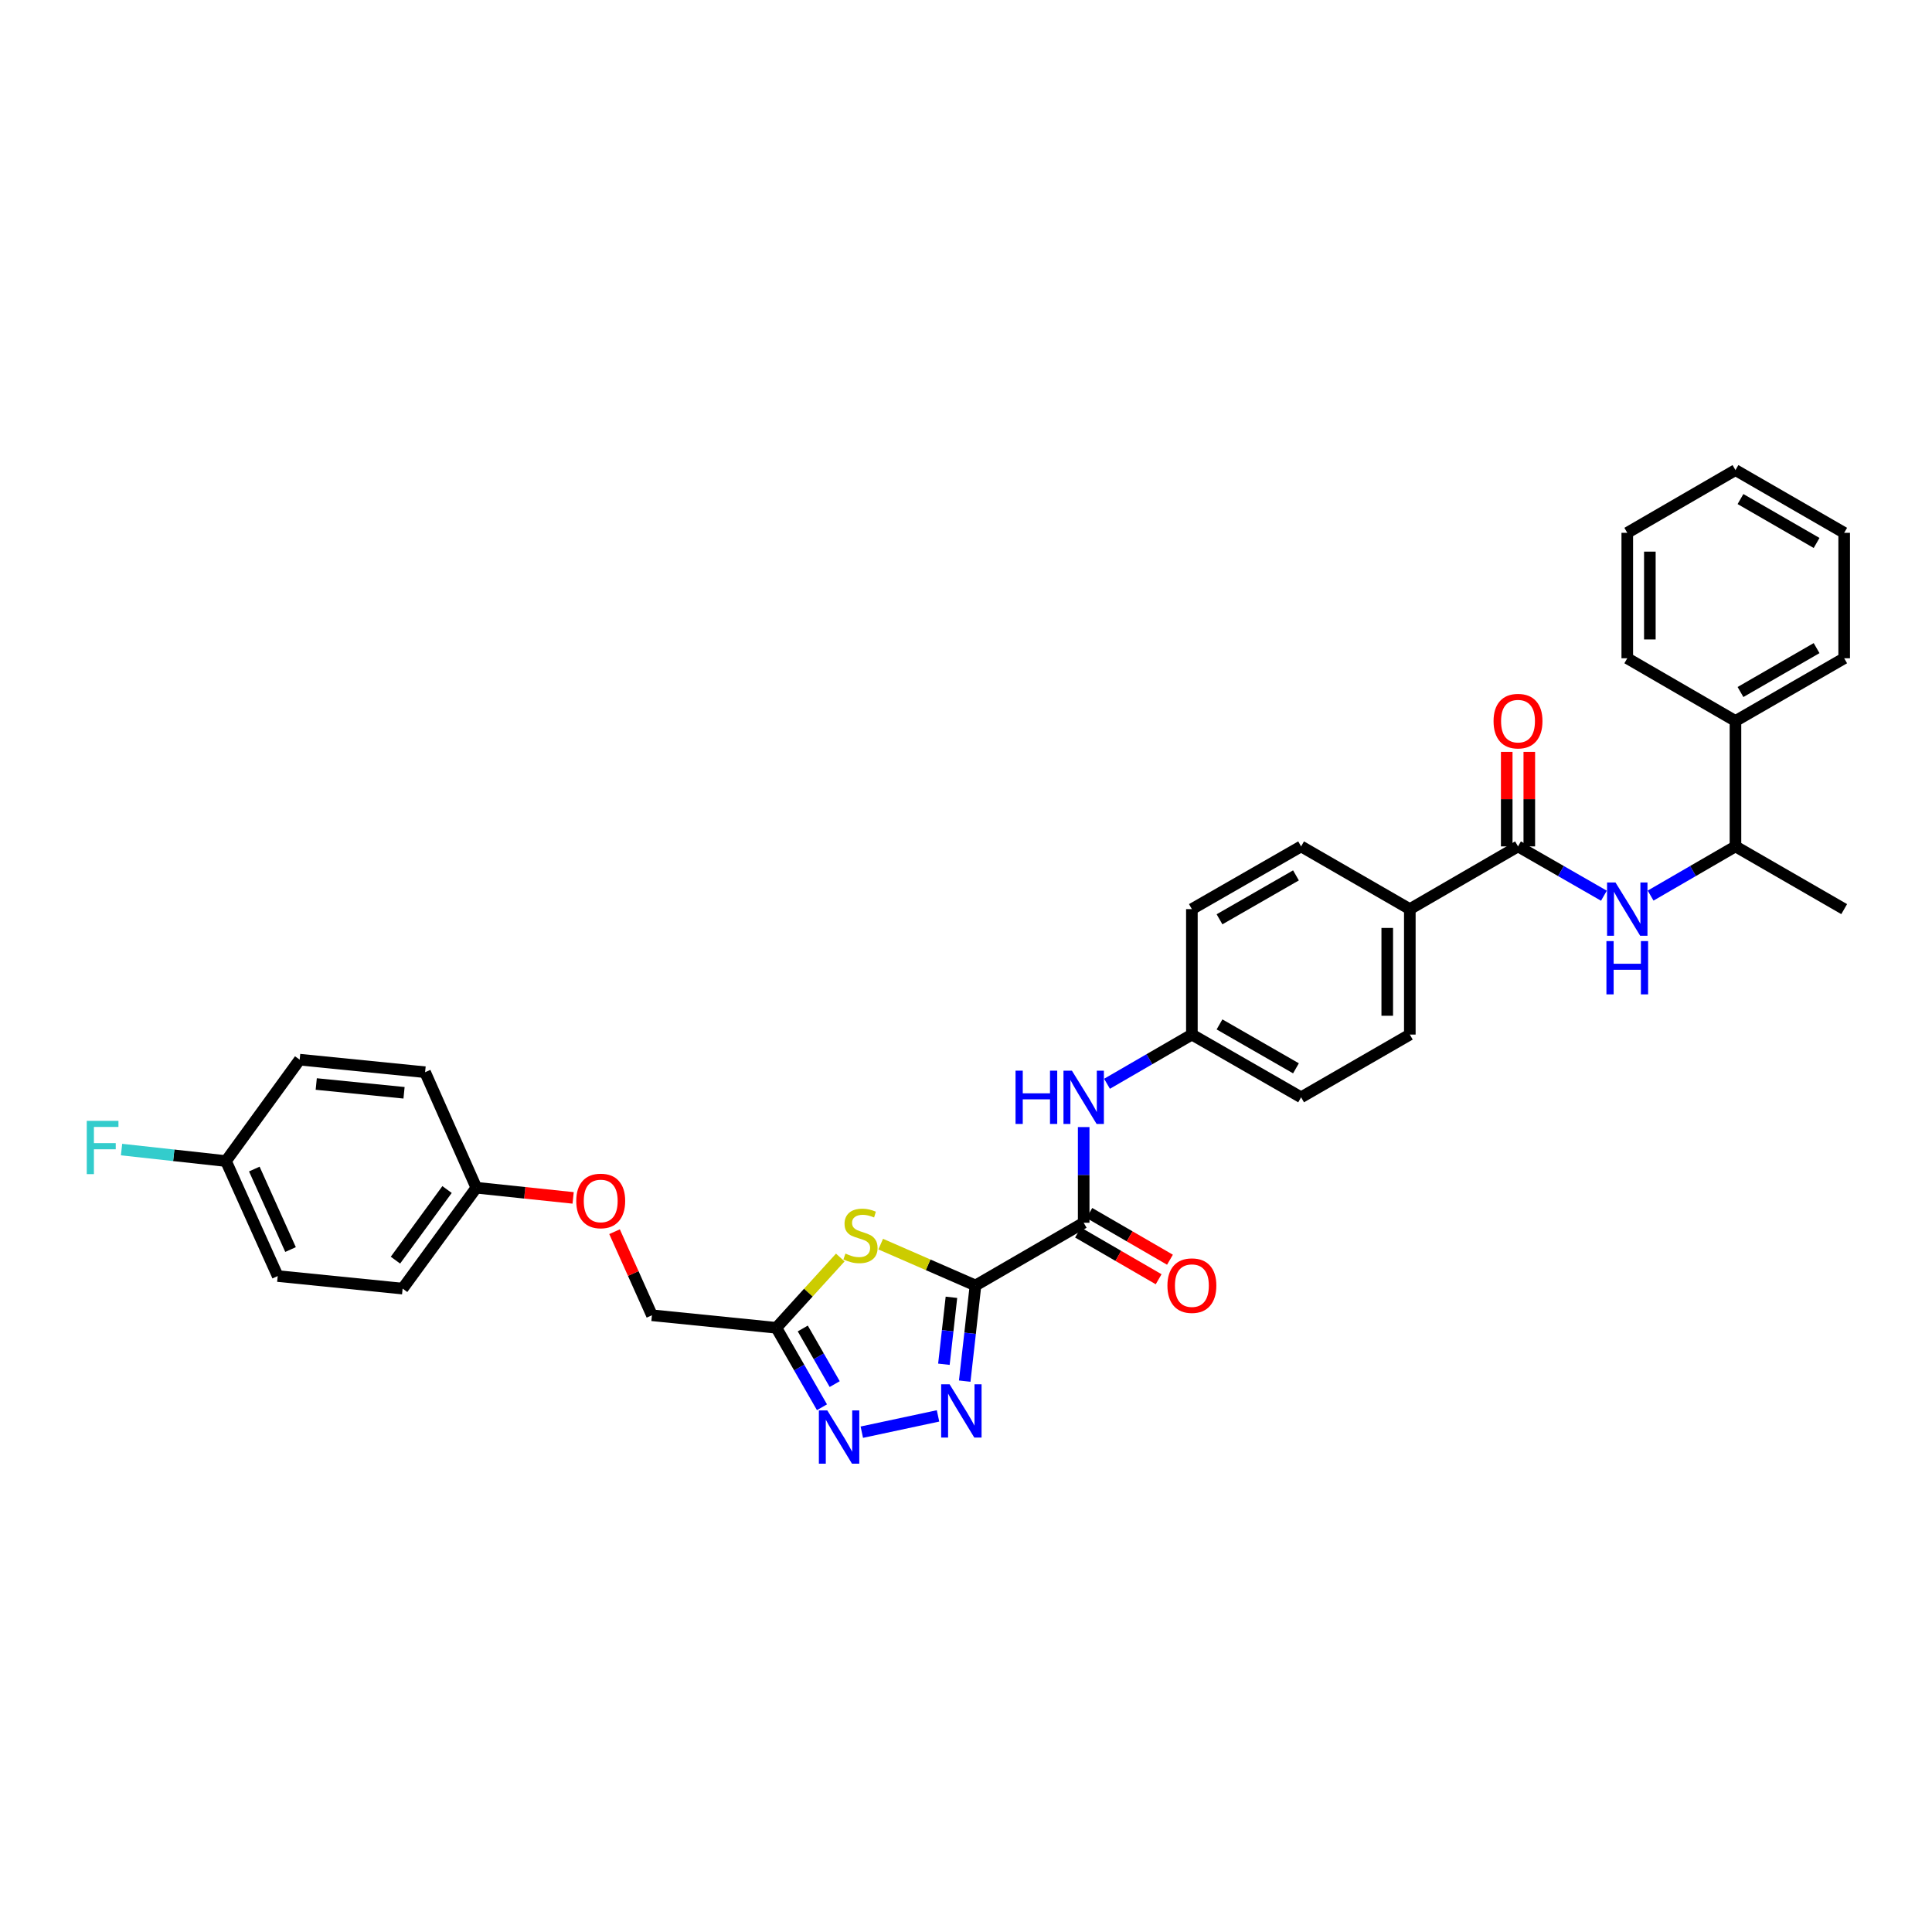 <?xml version='1.0' encoding='iso-8859-1'?>
<svg version='1.1' baseProfile='full'
              xmlns='http://www.w3.org/2000/svg'
                      xmlns:rdkit='http://www.rdkit.org/xml'
                      xmlns:xlink='http://www.w3.org/1999/xlink'
                  xml:space='preserve'
width='1000px' height='1000px' viewBox='0 0 1000 1000'>
<!-- END OF HEADER -->
<rect style='opacity:1.0;fill:#FFFFFF;stroke:none' width='1000' height='1000' x='0' y='0'> </rect>
<path class='bond-0' d='M 504.911,665.361 L 502.124,690.113' style='fill:none;fill-rule:evenodd;stroke:#000000;stroke-width:6px;stroke-linecap:butt;stroke-linejoin:miter;stroke-opacity:1' />
<path class='bond-0' d='M 502.124,690.113 L 499.338,714.865' style='fill:none;fill-rule:evenodd;stroke:#0000FF;stroke-width:6px;stroke-linecap:butt;stroke-linejoin:miter;stroke-opacity:1' />
<path class='bond-0' d='M 492.463,671.479 L 490.512,688.806' style='fill:none;fill-rule:evenodd;stroke:#000000;stroke-width:6px;stroke-linecap:butt;stroke-linejoin:miter;stroke-opacity:1' />
<path class='bond-0' d='M 490.512,688.806 L 488.561,706.132' style='fill:none;fill-rule:evenodd;stroke:#0000FF;stroke-width:6px;stroke-linecap:butt;stroke-linejoin:miter;stroke-opacity:1' />
<path class='bond-1' d='M 504.911,665.361 L 480.382,654.657' style='fill:none;fill-rule:evenodd;stroke:#000000;stroke-width:6px;stroke-linecap:butt;stroke-linejoin:miter;stroke-opacity:1' />
<path class='bond-1' d='M 480.382,654.657 L 455.852,643.954' style='fill:none;fill-rule:evenodd;stroke:#CCCC00;stroke-width:6px;stroke-linecap:butt;stroke-linejoin:miter;stroke-opacity:1' />
<path class='bond-3' d='M 504.911,665.361 L 560.911,632.895' style='fill:none;fill-rule:evenodd;stroke:#000000;stroke-width:6px;stroke-linecap:butt;stroke-linejoin:miter;stroke-opacity:1' />
<path class='bond-2' d='M 485.524,732.868 L 446.072,741.296' style='fill:none;fill-rule:evenodd;stroke:#0000FF;stroke-width:6px;stroke-linecap:butt;stroke-linejoin:miter;stroke-opacity:1' />
<path class='bond-4' d='M 434.926,650.889 L 418.382,669.08' style='fill:none;fill-rule:evenodd;stroke:#CCCC00;stroke-width:6px;stroke-linecap:butt;stroke-linejoin:miter;stroke-opacity:1' />
<path class='bond-4' d='M 418.382,669.08 L 401.838,687.272' style='fill:none;fill-rule:evenodd;stroke:#000000;stroke-width:6px;stroke-linecap:butt;stroke-linejoin:miter;stroke-opacity:1' />
<path class='bond-33' d='M 425.45,728.391 L 413.644,707.832' style='fill:none;fill-rule:evenodd;stroke:#0000FF;stroke-width:6px;stroke-linecap:butt;stroke-linejoin:miter;stroke-opacity:1' />
<path class='bond-33' d='M 413.644,707.832 L 401.838,687.272' style='fill:none;fill-rule:evenodd;stroke:#000000;stroke-width:6px;stroke-linecap:butt;stroke-linejoin:miter;stroke-opacity:1' />
<path class='bond-33' d='M 432.042,716.404 L 423.778,702.012' style='fill:none;fill-rule:evenodd;stroke:#0000FF;stroke-width:6px;stroke-linecap:butt;stroke-linejoin:miter;stroke-opacity:1' />
<path class='bond-33' d='M 423.778,702.012 L 415.514,687.621' style='fill:none;fill-rule:evenodd;stroke:#000000;stroke-width:6px;stroke-linecap:butt;stroke-linejoin:miter;stroke-opacity:1' />
<path class='bond-7' d='M 560.911,632.895 L 560.911,608.135' style='fill:none;fill-rule:evenodd;stroke:#000000;stroke-width:6px;stroke-linecap:butt;stroke-linejoin:miter;stroke-opacity:1' />
<path class='bond-7' d='M 560.911,608.135 L 560.911,583.374' style='fill:none;fill-rule:evenodd;stroke:#0000FF;stroke-width:6px;stroke-linecap:butt;stroke-linejoin:miter;stroke-opacity:1' />
<path class='bond-10' d='M 557.981,637.95 L 578.845,650.045' style='fill:none;fill-rule:evenodd;stroke:#000000;stroke-width:6px;stroke-linecap:butt;stroke-linejoin:miter;stroke-opacity:1' />
<path class='bond-10' d='M 578.845,650.045 L 599.709,662.139' style='fill:none;fill-rule:evenodd;stroke:#FF0000;stroke-width:6px;stroke-linecap:butt;stroke-linejoin:miter;stroke-opacity:1' />
<path class='bond-10' d='M 563.841,627.84 L 584.705,639.935' style='fill:none;fill-rule:evenodd;stroke:#000000;stroke-width:6px;stroke-linecap:butt;stroke-linejoin:miter;stroke-opacity:1' />
<path class='bond-10' d='M 584.705,639.935 L 605.57,652.03' style='fill:none;fill-rule:evenodd;stroke:#FF0000;stroke-width:6px;stroke-linecap:butt;stroke-linejoin:miter;stroke-opacity:1' />
<path class='bond-12' d='M 401.838,687.272 L 337.444,680.78' style='fill:none;fill-rule:evenodd;stroke:#000000;stroke-width:6px;stroke-linecap:butt;stroke-linejoin:miter;stroke-opacity:1' />
<path class='bond-5' d='M 785.722,438.097 L 729.722,470.563' style='fill:none;fill-rule:evenodd;stroke:#000000;stroke-width:6px;stroke-linecap:butt;stroke-linejoin:miter;stroke-opacity:1' />
<path class='bond-6' d='M 785.722,438.097 L 807.953,450.86' style='fill:none;fill-rule:evenodd;stroke:#000000;stroke-width:6px;stroke-linecap:butt;stroke-linejoin:miter;stroke-opacity:1' />
<path class='bond-6' d='M 807.953,450.86 L 830.184,463.623' style='fill:none;fill-rule:evenodd;stroke:#0000FF;stroke-width:6px;stroke-linecap:butt;stroke-linejoin:miter;stroke-opacity:1' />
<path class='bond-11' d='M 791.564,438.097 L 791.564,413.635' style='fill:none;fill-rule:evenodd;stroke:#000000;stroke-width:6px;stroke-linecap:butt;stroke-linejoin:miter;stroke-opacity:1' />
<path class='bond-11' d='M 791.564,413.635 L 791.564,389.173' style='fill:none;fill-rule:evenodd;stroke:#FF0000;stroke-width:6px;stroke-linecap:butt;stroke-linejoin:miter;stroke-opacity:1' />
<path class='bond-11' d='M 779.879,438.097 L 779.879,413.635' style='fill:none;fill-rule:evenodd;stroke:#000000;stroke-width:6px;stroke-linecap:butt;stroke-linejoin:miter;stroke-opacity:1' />
<path class='bond-11' d='M 779.879,413.635 L 779.879,389.173' style='fill:none;fill-rule:evenodd;stroke:#FF0000;stroke-width:6px;stroke-linecap:butt;stroke-linejoin:miter;stroke-opacity:1' />
<path class='bond-9' d='M 854.35,463.561 L 876.312,450.829' style='fill:none;fill-rule:evenodd;stroke:#0000FF;stroke-width:6px;stroke-linecap:butt;stroke-linejoin:miter;stroke-opacity:1' />
<path class='bond-9' d='M 876.312,450.829 L 898.273,438.097' style='fill:none;fill-rule:evenodd;stroke:#000000;stroke-width:6px;stroke-linecap:butt;stroke-linejoin:miter;stroke-opacity:1' />
<path class='bond-16' d='M 572.988,560.961 L 594.953,548.228' style='fill:none;fill-rule:evenodd;stroke:#0000FF;stroke-width:6px;stroke-linecap:butt;stroke-linejoin:miter;stroke-opacity:1' />
<path class='bond-16' d='M 594.953,548.228 L 616.917,535.496' style='fill:none;fill-rule:evenodd;stroke:#000000;stroke-width:6px;stroke-linecap:butt;stroke-linejoin:miter;stroke-opacity:1' />
<path class='bond-8' d='M 729.722,470.563 L 729.722,535.496' style='fill:none;fill-rule:evenodd;stroke:#000000;stroke-width:6px;stroke-linecap:butt;stroke-linejoin:miter;stroke-opacity:1' />
<path class='bond-8' d='M 718.036,480.303 L 718.036,525.756' style='fill:none;fill-rule:evenodd;stroke:#000000;stroke-width:6px;stroke-linecap:butt;stroke-linejoin:miter;stroke-opacity:1' />
<path class='bond-34' d='M 729.722,470.563 L 673.449,438.097' style='fill:none;fill-rule:evenodd;stroke:#000000;stroke-width:6px;stroke-linecap:butt;stroke-linejoin:miter;stroke-opacity:1' />
<path class='bond-13' d='M 898.273,438.097 L 898.273,373.177' style='fill:none;fill-rule:evenodd;stroke:#000000;stroke-width:6px;stroke-linecap:butt;stroke-linejoin:miter;stroke-opacity:1' />
<path class='bond-27' d='M 898.273,438.097 L 954.545,470.563' style='fill:none;fill-rule:evenodd;stroke:#000000;stroke-width:6px;stroke-linecap:butt;stroke-linejoin:miter;stroke-opacity:1' />
<path class='bond-17' d='M 337.444,680.78 L 327.766,659.152' style='fill:none;fill-rule:evenodd;stroke:#000000;stroke-width:6px;stroke-linecap:butt;stroke-linejoin:miter;stroke-opacity:1' />
<path class='bond-17' d='M 327.766,659.152 L 318.089,637.524' style='fill:none;fill-rule:evenodd;stroke:#FF0000;stroke-width:6px;stroke-linecap:butt;stroke-linejoin:miter;stroke-opacity:1' />
<path class='bond-28' d='M 898.273,373.177 L 954.545,340.717' style='fill:none;fill-rule:evenodd;stroke:#000000;stroke-width:6px;stroke-linecap:butt;stroke-linejoin:miter;stroke-opacity:1' />
<path class='bond-28' d='M 900.875,358.186 L 940.266,335.464' style='fill:none;fill-rule:evenodd;stroke:#000000;stroke-width:6px;stroke-linecap:butt;stroke-linejoin:miter;stroke-opacity:1' />
<path class='bond-29' d='M 898.273,373.177 L 842.273,340.717' style='fill:none;fill-rule:evenodd;stroke:#000000;stroke-width:6px;stroke-linecap:butt;stroke-linejoin:miter;stroke-opacity:1' />
<path class='bond-14' d='M 729.722,535.496 L 673.449,567.962' style='fill:none;fill-rule:evenodd;stroke:#000000;stroke-width:6px;stroke-linecap:butt;stroke-linejoin:miter;stroke-opacity:1' />
<path class='bond-15' d='M 673.449,438.097 L 616.917,470.563' style='fill:none;fill-rule:evenodd;stroke:#000000;stroke-width:6px;stroke-linecap:butt;stroke-linejoin:miter;stroke-opacity:1' />
<path class='bond-15' d='M 670.789,453.1 L 631.217,475.826' style='fill:none;fill-rule:evenodd;stroke:#000000;stroke-width:6px;stroke-linecap:butt;stroke-linejoin:miter;stroke-opacity:1' />
<path class='bond-20' d='M 616.917,535.496 L 616.917,470.563' style='fill:none;fill-rule:evenodd;stroke:#000000;stroke-width:6px;stroke-linecap:butt;stroke-linejoin:miter;stroke-opacity:1' />
<path class='bond-21' d='M 616.917,535.496 L 673.449,567.962' style='fill:none;fill-rule:evenodd;stroke:#000000;stroke-width:6px;stroke-linecap:butt;stroke-linejoin:miter;stroke-opacity:1' />
<path class='bond-21' d='M 631.217,530.232 L 670.789,552.959' style='fill:none;fill-rule:evenodd;stroke:#000000;stroke-width:6px;stroke-linecap:butt;stroke-linejoin:miter;stroke-opacity:1' />
<path class='bond-18' d='M 296.653,620.027 L 271.602,617.395' style='fill:none;fill-rule:evenodd;stroke:#FF0000;stroke-width:6px;stroke-linecap:butt;stroke-linejoin:miter;stroke-opacity:1' />
<path class='bond-18' d='M 271.602,617.395 L 246.55,614.763' style='fill:none;fill-rule:evenodd;stroke:#000000;stroke-width:6px;stroke-linecap:butt;stroke-linejoin:miter;stroke-opacity:1' />
<path class='bond-23' d='M 246.55,614.763 L 220.03,554.972' style='fill:none;fill-rule:evenodd;stroke:#000000;stroke-width:6px;stroke-linecap:butt;stroke-linejoin:miter;stroke-opacity:1' />
<path class='bond-24' d='M 246.55,614.763 L 208.397,666.978' style='fill:none;fill-rule:evenodd;stroke:#000000;stroke-width:6px;stroke-linecap:butt;stroke-linejoin:miter;stroke-opacity:1' />
<path class='bond-24' d='M 231.392,615.701 L 204.684,652.251' style='fill:none;fill-rule:evenodd;stroke:#000000;stroke-width:6px;stroke-linecap:butt;stroke-linejoin:miter;stroke-opacity:1' />
<path class='bond-19' d='M 116.957,600.961 L 143.743,660.486' style='fill:none;fill-rule:evenodd;stroke:#000000;stroke-width:6px;stroke-linecap:butt;stroke-linejoin:miter;stroke-opacity:1' />
<path class='bond-19' d='M 131.631,605.094 L 150.381,646.762' style='fill:none;fill-rule:evenodd;stroke:#000000;stroke-width:6px;stroke-linecap:butt;stroke-linejoin:miter;stroke-opacity:1' />
<path class='bond-22' d='M 116.957,600.961 L 89.936,597.988' style='fill:none;fill-rule:evenodd;stroke:#000000;stroke-width:6px;stroke-linecap:butt;stroke-linejoin:miter;stroke-opacity:1' />
<path class='bond-22' d='M 89.936,597.988 L 62.914,595.015' style='fill:none;fill-rule:evenodd;stroke:#33CCCC;stroke-width:6px;stroke-linecap:butt;stroke-linejoin:miter;stroke-opacity:1' />
<path class='bond-35' d='M 116.957,600.961 L 155.11,548.48' style='fill:none;fill-rule:evenodd;stroke:#000000;stroke-width:6px;stroke-linecap:butt;stroke-linejoin:miter;stroke-opacity:1' />
<path class='bond-26' d='M 220.03,554.972 L 155.11,548.48' style='fill:none;fill-rule:evenodd;stroke:#000000;stroke-width:6px;stroke-linecap:butt;stroke-linejoin:miter;stroke-opacity:1' />
<path class='bond-26' d='M 209.13,565.625 L 163.686,561.081' style='fill:none;fill-rule:evenodd;stroke:#000000;stroke-width:6px;stroke-linecap:butt;stroke-linejoin:miter;stroke-opacity:1' />
<path class='bond-25' d='M 208.397,666.978 L 143.743,660.486' style='fill:none;fill-rule:evenodd;stroke:#000000;stroke-width:6px;stroke-linecap:butt;stroke-linejoin:miter;stroke-opacity:1' />
<path class='bond-31' d='M 954.545,340.717 L 954.545,275.784' style='fill:none;fill-rule:evenodd;stroke:#000000;stroke-width:6px;stroke-linecap:butt;stroke-linejoin:miter;stroke-opacity:1' />
<path class='bond-30' d='M 842.273,340.717 L 842.273,275.784' style='fill:none;fill-rule:evenodd;stroke:#000000;stroke-width:6px;stroke-linecap:butt;stroke-linejoin:miter;stroke-opacity:1' />
<path class='bond-30' d='M 853.959,330.977 L 853.959,285.524' style='fill:none;fill-rule:evenodd;stroke:#000000;stroke-width:6px;stroke-linecap:butt;stroke-linejoin:miter;stroke-opacity:1' />
<path class='bond-32' d='M 842.273,275.784 L 898.273,243.318' style='fill:none;fill-rule:evenodd;stroke:#000000;stroke-width:6px;stroke-linecap:butt;stroke-linejoin:miter;stroke-opacity:1' />
<path class='bond-36' d='M 954.545,275.784 L 898.273,243.318' style='fill:none;fill-rule:evenodd;stroke:#000000;stroke-width:6px;stroke-linecap:butt;stroke-linejoin:miter;stroke-opacity:1' />
<path class='bond-36' d='M 940.265,281.036 L 900.874,258.31' style='fill:none;fill-rule:evenodd;stroke:#000000;stroke-width:6px;stroke-linecap:butt;stroke-linejoin:miter;stroke-opacity:1' />
<path  class='atom-1' d='M 491.505 716.499
L 500.542 731.106
Q 501.438 732.547, 502.879 735.157
Q 504.32 737.766, 504.398 737.922
L 504.398 716.499
L 508.06 716.499
L 508.06 744.076
L 504.281 744.076
L 494.582 728.106
Q 493.453 726.237, 492.245 724.094
Q 491.077 721.952, 490.726 721.29
L 490.726 744.076
L 487.143 744.076
L 487.143 716.499
L 491.505 716.499
' fill='#0000FF'/>
<path  class='atom-2' d='M 437.596 648.852
Q 437.907 648.969, 439.193 649.514
Q 440.478 650.06, 441.881 650.41
Q 443.322 650.722, 444.724 650.722
Q 447.334 650.722, 448.853 649.475
Q 450.372 648.19, 450.372 645.97
Q 450.372 644.451, 449.593 643.516
Q 448.853 642.581, 447.684 642.075
Q 446.516 641.568, 444.568 640.984
Q 442.114 640.244, 440.634 639.543
Q 439.193 638.842, 438.141 637.361
Q 437.128 635.881, 437.128 633.388
Q 437.128 629.922, 439.466 627.779
Q 441.842 625.637, 446.516 625.637
Q 449.71 625.637, 453.332 627.156
L 452.437 630.155
Q 449.126 628.792, 446.633 628.792
Q 443.945 628.792, 442.465 629.922
Q 440.985 631.012, 441.024 632.921
Q 441.024 634.401, 441.764 635.297
Q 442.543 636.193, 443.633 636.699
Q 444.763 637.206, 446.633 637.79
Q 449.126 638.569, 450.606 639.348
Q 452.086 640.127, 453.138 641.724
Q 454.228 643.282, 454.228 645.97
Q 454.228 649.787, 451.657 651.851
Q 449.126 653.877, 444.88 653.877
Q 442.426 653.877, 440.556 653.332
Q 438.725 652.825, 436.544 651.929
L 437.596 648.852
' fill='#CCCC00'/>
<path  class='atom-3' d='M 428.208 730.021
L 437.245 744.628
Q 438.141 746.07, 439.582 748.679
Q 441.024 751.289, 441.102 751.445
L 441.102 730.021
L 444.763 730.021
L 444.763 757.599
L 440.985 757.599
L 431.286 741.629
Q 430.156 739.759, 428.949 737.617
Q 427.78 735.475, 427.429 734.812
L 427.429 757.599
L 423.846 757.599
L 423.846 730.021
L 428.208 730.021
' fill='#0000FF'/>
<path  class='atom-7' d='M 836.177 456.774
L 845.214 471.381
Q 846.11 472.822, 847.551 475.432
Q 848.992 478.042, 849.07 478.198
L 849.07 456.774
L 852.732 456.774
L 852.732 484.352
L 848.953 484.352
L 839.254 468.382
Q 838.125 466.512, 836.917 464.37
Q 835.749 462.227, 835.398 461.565
L 835.398 484.352
L 831.815 484.352
L 831.815 456.774
L 836.177 456.774
' fill='#0000FF'/>
<path  class='atom-7' d='M 831.484 487.11
L 835.223 487.11
L 835.223 498.834
L 849.323 498.834
L 849.323 487.11
L 853.063 487.11
L 853.063 514.688
L 849.323 514.688
L 849.323 501.95
L 835.223 501.95
L 835.223 514.688
L 831.484 514.688
L 831.484 487.11
' fill='#0000FF'/>
<path  class='atom-8' d='M 525.64 554.173
L 529.379 554.173
L 529.379 565.898
L 543.48 565.898
L 543.48 554.173
L 547.219 554.173
L 547.219 581.751
L 543.48 581.751
L 543.48 569.014
L 529.379 569.014
L 529.379 581.751
L 525.64 581.751
L 525.64 554.173
' fill='#0000FF'/>
<path  class='atom-8' d='M 554.815 554.173
L 563.852 568.78
Q 564.748 570.221, 566.189 572.831
Q 567.63 575.441, 567.708 575.597
L 567.708 554.173
L 571.37 554.173
L 571.37 581.751
L 567.591 581.751
L 557.892 565.781
Q 556.763 563.911, 555.555 561.769
Q 554.387 559.626, 554.036 558.964
L 554.036 581.751
L 550.452 581.751
L 550.452 554.173
L 554.815 554.173
' fill='#0000FF'/>
<path  class='atom-11' d='M 604.258 665.439
Q 604.258 658.817, 607.53 655.117
Q 610.802 651.416, 616.917 651.416
Q 623.033 651.416, 626.305 655.117
Q 629.577 658.817, 629.577 665.439
Q 629.577 672.139, 626.266 675.956
Q 622.955 679.734, 616.917 679.734
Q 610.841 679.734, 607.53 675.956
Q 604.258 672.178, 604.258 665.439
M 616.917 676.618
Q 621.124 676.618, 623.383 673.814
Q 625.681 670.97, 625.681 665.439
Q 625.681 660.025, 623.383 657.298
Q 621.124 654.533, 616.917 654.533
Q 612.71 654.533, 610.412 657.259
Q 608.153 659.986, 608.153 665.439
Q 608.153 671.009, 610.412 673.814
Q 612.71 676.618, 616.917 676.618
' fill='#FF0000'/>
<path  class='atom-12' d='M 773.062 373.255
Q 773.062 366.633, 776.334 362.933
Q 779.606 359.232, 785.722 359.232
Q 791.837 359.232, 795.109 362.933
Q 798.381 366.633, 798.381 373.255
Q 798.381 379.955, 795.07 383.772
Q 791.759 387.55, 785.722 387.55
Q 779.645 387.55, 776.334 383.772
Q 773.062 379.993, 773.062 373.255
M 785.722 384.434
Q 789.928 384.434, 792.188 381.629
Q 794.486 378.786, 794.486 373.255
Q 794.486 367.84, 792.188 365.114
Q 789.928 362.348, 785.722 362.348
Q 781.515 362.348, 779.217 365.075
Q 776.957 367.802, 776.957 373.255
Q 776.957 378.825, 779.217 381.629
Q 781.515 384.434, 785.722 384.434
' fill='#FF0000'/>
<path  class='atom-18' d='M 298.272 621.605
Q 298.272 614.984, 301.544 611.283
Q 304.815 607.583, 310.931 607.583
Q 317.046 607.583, 320.318 611.283
Q 323.59 614.984, 323.59 621.605
Q 323.59 628.305, 320.279 632.122
Q 316.968 635.901, 310.931 635.901
Q 304.854 635.901, 301.544 632.122
Q 298.272 628.344, 298.272 621.605
M 310.931 632.785
Q 315.138 632.785, 317.397 629.98
Q 319.695 627.137, 319.695 621.605
Q 319.695 616.191, 317.397 613.464
Q 315.138 610.699, 310.931 610.699
Q 306.724 610.699, 304.426 613.425
Q 302.167 616.152, 302.167 621.605
Q 302.167 627.175, 304.426 629.98
Q 306.724 632.785, 310.931 632.785
' fill='#FF0000'/>
<path  class='atom-23' d='M 44.909 580.148
L 61.308 580.148
L 61.308 583.303
L 48.61 583.303
L 48.61 591.677
L 59.906 591.677
L 59.906 594.871
L 48.61 594.871
L 48.61 607.725
L 44.909 607.725
L 44.909 580.148
' fill='#33CCCC'/>
</svg>
